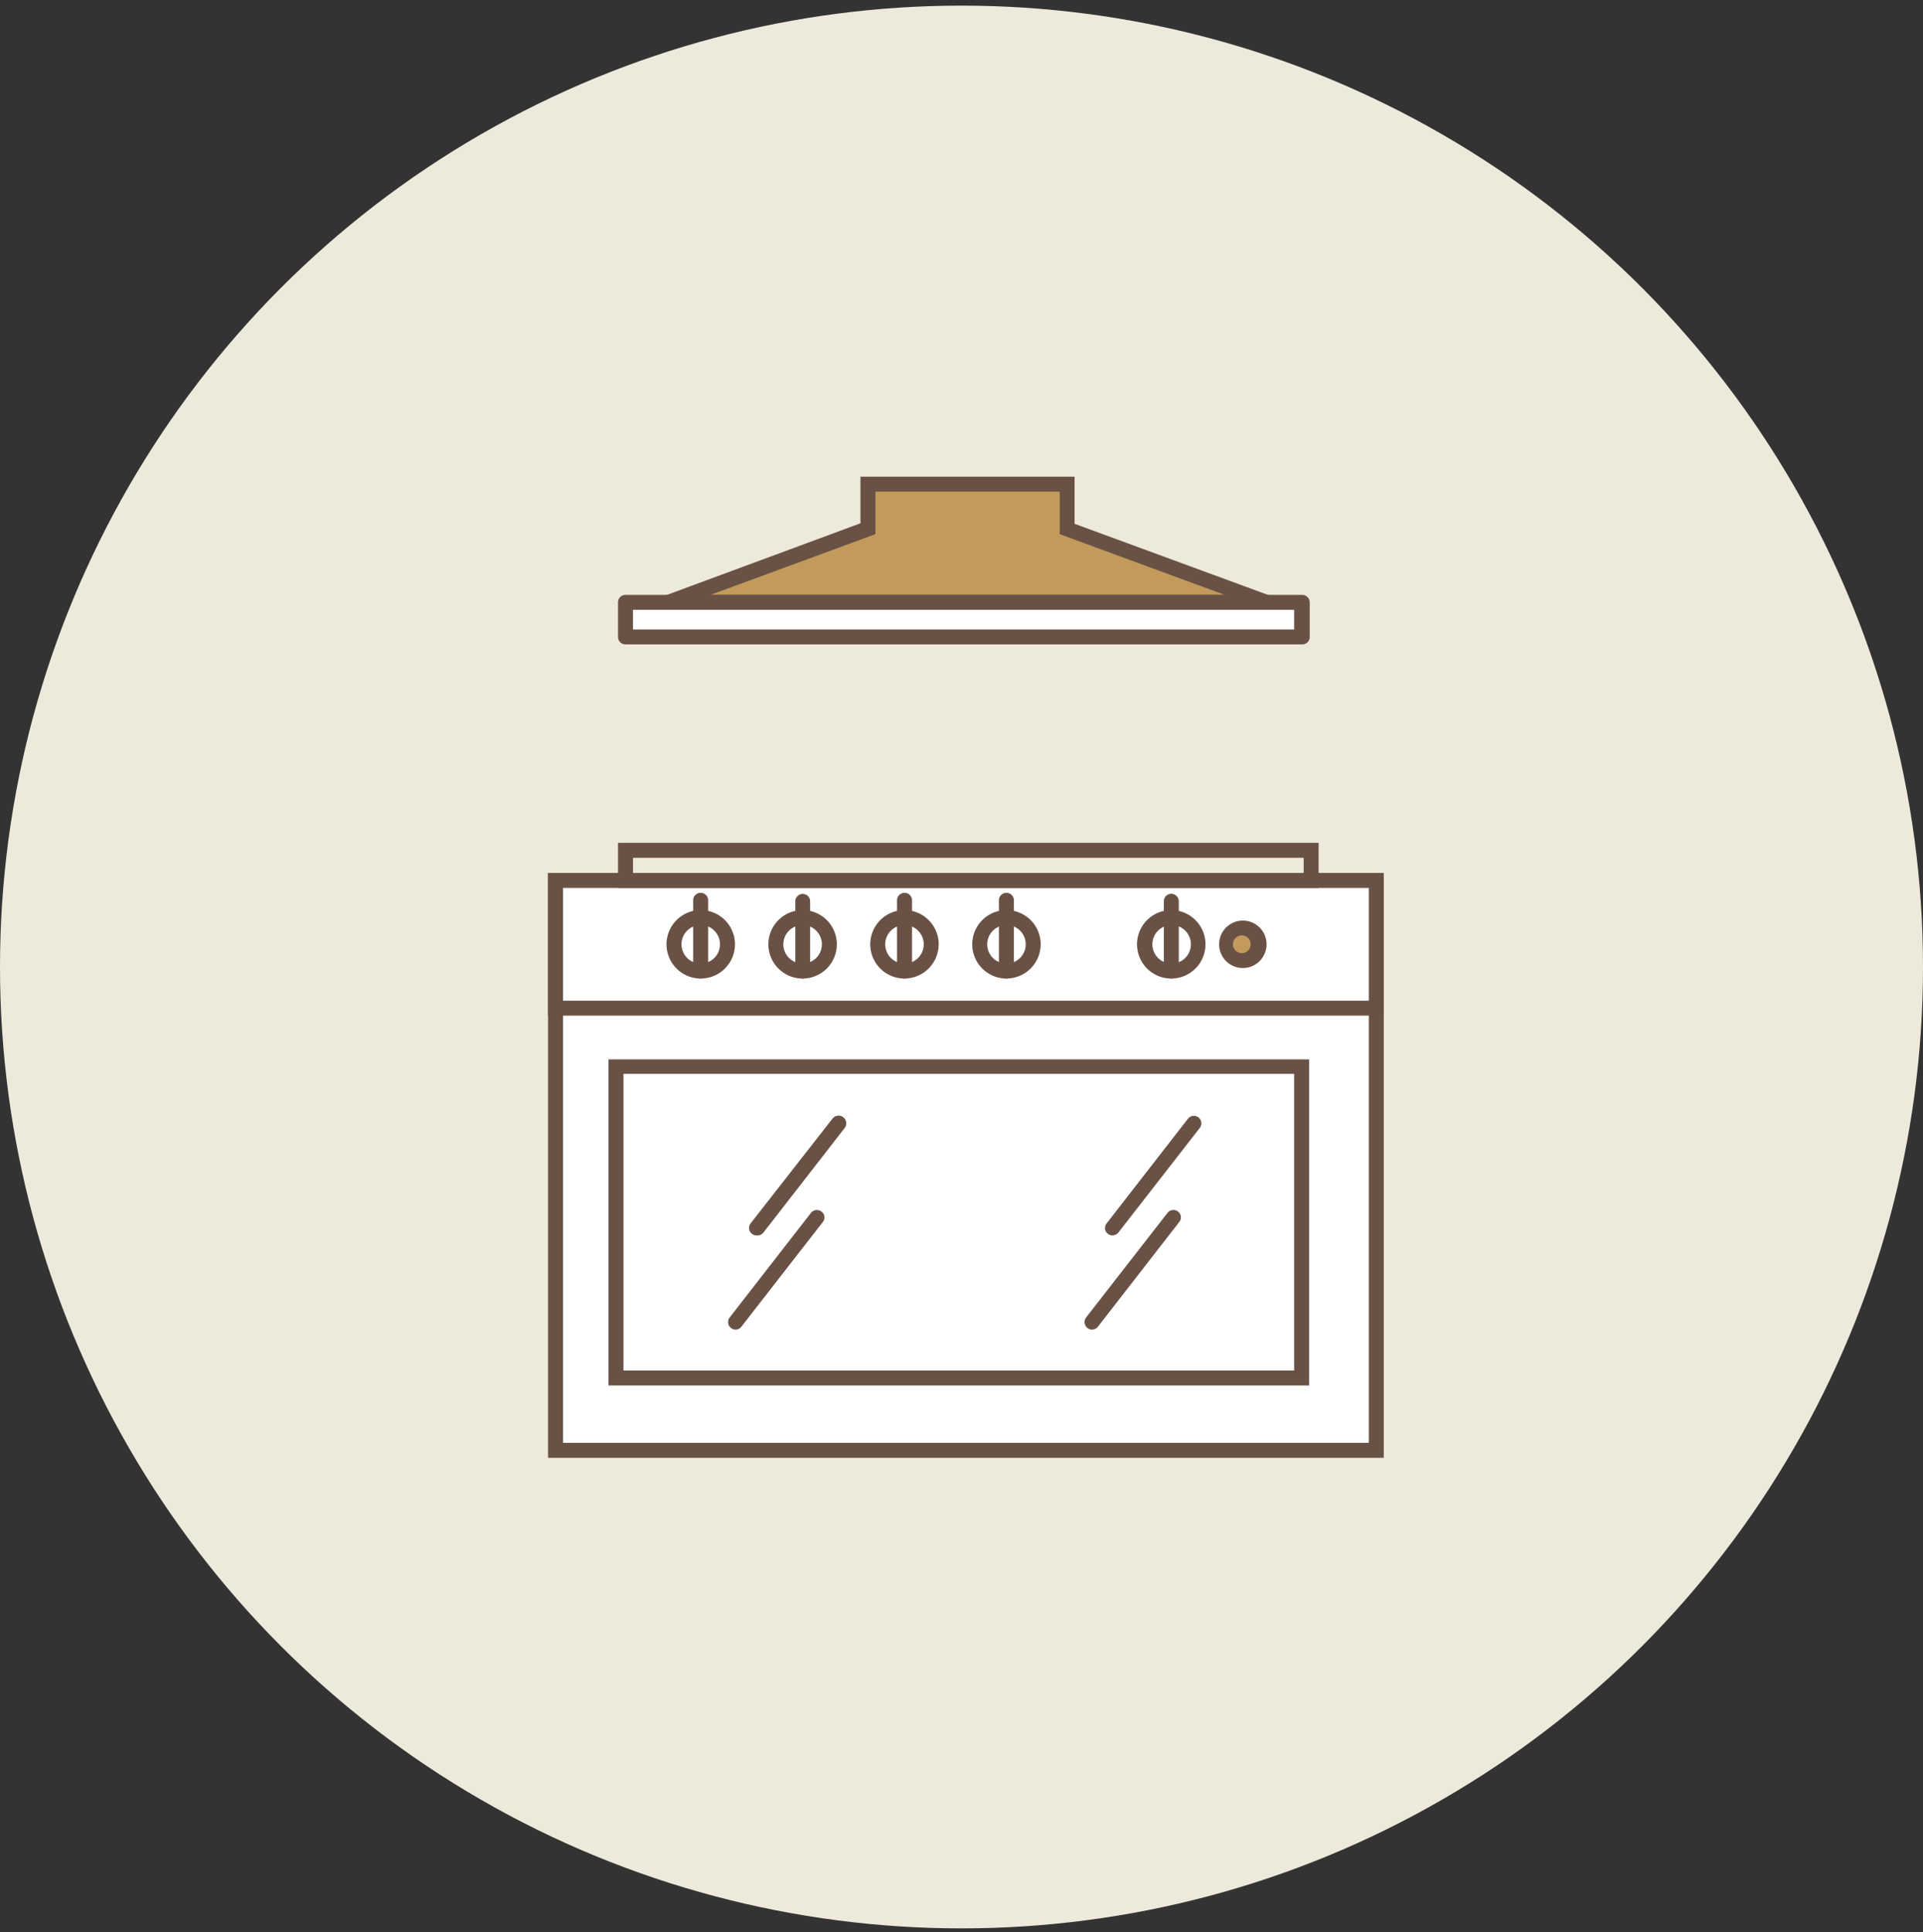 <svg width="200" height="201" viewBox="0 0 200 201" fill="none" xmlns="http://www.w3.org/2000/svg">
<rect x="0" y="0" width="200" height="201" fill="#333333" stroke="none"/>
<circle cx="100" cy="100.584" r="100" fill="#EDE9DB"/>
<g clip-path="url(#clip0_1762_3564)">
<path d="M143.134 91.59H57.772V150.864H143.134V91.59Z" fill="white"/>
<path d="M143.918 151.636H57V90.806H143.918V151.636ZM58.556 150.08H142.362V92.362H58.556V150.08Z" fill="#695245"/>
<path d="M143.134 91.59H57.772V104.872H143.134V91.59Z" fill="white"/>
<path d="M143.918 105.644H57V90.806H143.918V105.644ZM58.556 104.088H142.362V92.362H58.556V104.088Z" fill="#695245"/>
<path d="M135.38 110.98H64.072V143.343H135.38V110.98Z" fill="white"/>
<path d="M136.152 144.114H63.287V110.195H136.152V144.114ZM64.843 142.558H134.596V111.7H64.843V142.558Z" fill="#695245"/>
<path d="M72.879 101.015C74.42 101.015 75.669 99.766 75.669 98.225C75.669 96.684 74.42 95.435 72.879 95.435C71.338 95.435 70.089 96.684 70.089 98.225C70.089 99.766 71.338 101.015 72.879 101.015Z" fill="white"/>
<path d="M72.879 101.786C72.175 101.786 71.486 101.578 70.901 101.186C70.315 100.795 69.858 100.239 69.589 99.588C69.319 98.937 69.249 98.221 69.386 97.53C69.523 96.839 69.863 96.205 70.361 95.707C70.859 95.208 71.494 94.869 72.184 94.732C72.875 94.594 73.591 94.665 74.242 94.934C74.893 95.204 75.449 95.66 75.841 96.246C76.232 96.832 76.441 97.52 76.441 98.225C76.441 98.693 76.349 99.156 76.17 99.588C75.991 100.02 75.728 100.413 75.398 100.743C75.067 101.074 74.674 101.336 74.242 101.515C73.81 101.694 73.347 101.786 72.879 101.786ZM72.879 96.219C72.483 96.219 72.095 96.337 71.765 96.557C71.435 96.778 71.178 97.091 71.026 97.457C70.874 97.824 70.835 98.227 70.912 98.616C70.989 99.005 71.18 99.363 71.461 99.643C71.742 99.924 72.099 100.115 72.488 100.192C72.877 100.27 73.28 100.23 73.647 100.078C74.013 99.926 74.327 99.669 74.547 99.339C74.767 99.009 74.885 98.622 74.885 98.225C74.885 97.693 74.674 97.183 74.298 96.807C73.921 96.43 73.411 96.219 72.879 96.219Z" fill="#695245"/>
<path d="M72.879 101.786C72.777 101.788 72.675 101.769 72.58 101.731C72.485 101.693 72.398 101.637 72.325 101.565C72.252 101.493 72.194 101.408 72.155 101.313C72.115 101.219 72.095 101.117 72.095 101.015V93.75C72.081 93.64 72.09 93.527 72.123 93.421C72.155 93.314 72.21 93.216 72.284 93.132C72.358 93.048 72.448 92.981 72.55 92.935C72.651 92.889 72.761 92.866 72.873 92.866C72.984 92.866 73.094 92.889 73.196 92.935C73.298 92.981 73.388 93.048 73.462 93.132C73.535 93.216 73.59 93.314 73.623 93.421C73.656 93.527 73.665 93.64 73.651 93.75V101.015C73.651 101.219 73.569 101.416 73.425 101.56C73.28 101.705 73.084 101.786 72.879 101.786Z" fill="#695245"/>
<path d="M86.264 98.225C86.264 98.777 86.1 99.316 85.794 99.775C85.487 100.234 85.052 100.591 84.542 100.803C84.032 101.014 83.471 101.069 82.93 100.961C82.388 100.854 81.891 100.588 81.501 100.198C81.111 99.808 80.845 99.311 80.737 98.769C80.63 98.228 80.685 97.667 80.896 97.157C81.107 96.647 81.465 96.212 81.924 95.905C82.383 95.599 82.922 95.435 83.474 95.435C84.214 95.435 84.924 95.729 85.447 96.252C85.97 96.775 86.264 97.485 86.264 98.225Z" fill="white"/>
<path d="M83.474 101.786C82.77 101.786 82.081 101.578 81.495 101.186C80.91 100.795 80.453 100.239 80.183 99.588C79.914 98.937 79.843 98.221 79.981 97.53C80.118 96.839 80.457 96.205 80.956 95.707C81.454 95.208 82.088 94.869 82.779 94.732C83.47 94.594 84.186 94.665 84.837 94.934C85.488 95.204 86.044 95.66 86.435 96.246C86.827 96.832 87.036 97.52 87.036 98.225C87.036 98.693 86.944 99.156 86.764 99.588C86.585 100.02 86.323 100.413 85.992 100.743C85.662 101.074 85.269 101.336 84.837 101.515C84.405 101.694 83.942 101.786 83.474 101.786ZM83.474 96.219C83.077 96.219 82.689 96.337 82.36 96.557C82.03 96.778 81.773 97.091 81.621 97.457C81.469 97.824 81.429 98.227 81.507 98.616C81.584 99.005 81.775 99.363 82.056 99.643C82.336 99.924 82.694 100.115 83.083 100.192C83.472 100.27 83.875 100.23 84.242 100.078C84.608 99.926 84.921 99.669 85.142 99.339C85.362 99.009 85.48 98.622 85.48 98.225C85.48 97.693 85.269 97.183 84.892 96.807C84.516 96.43 84.006 96.219 83.474 96.219Z" fill="#695245"/>
<path d="M83.474 101.787C83.272 101.783 83.079 101.7 82.937 101.556C82.795 101.412 82.715 101.217 82.715 101.015V93.751C82.715 93.546 82.797 93.35 82.941 93.205C83.086 93.06 83.282 92.979 83.487 92.979C83.692 92.979 83.888 93.06 84.032 93.205C84.177 93.35 84.258 93.546 84.258 93.751V101.015C84.258 101.117 84.238 101.219 84.198 101.313C84.159 101.408 84.101 101.493 84.028 101.565C83.955 101.637 83.868 101.694 83.773 101.732C83.678 101.77 83.576 101.788 83.474 101.787Z" fill="#695245"/>
<path d="M96.859 98.225C96.859 98.777 96.695 99.316 96.389 99.775C96.082 100.234 95.646 100.591 95.136 100.803C94.627 101.014 94.066 101.069 93.524 100.961C92.983 100.854 92.486 100.588 92.096 100.198C91.706 99.808 91.44 99.311 91.332 98.769C91.225 98.228 91.28 97.667 91.491 97.157C91.702 96.647 92.06 96.212 92.519 95.905C92.977 95.599 93.517 95.435 94.069 95.435C94.809 95.435 95.518 95.729 96.042 96.252C96.565 96.775 96.859 97.485 96.859 98.225Z" fill="white"/>
<path d="M94.069 101.786C93.364 101.786 92.676 101.578 92.09 101.186C91.504 100.795 91.048 100.239 90.778 99.588C90.509 98.937 90.438 98.221 90.576 97.53C90.713 96.839 91.052 96.205 91.55 95.707C92.048 95.208 92.683 94.869 93.374 94.732C94.065 94.594 94.781 94.665 95.432 94.934C96.082 95.204 96.639 95.66 97.03 96.246C97.421 96.832 97.63 97.52 97.63 98.225C97.627 99.168 97.251 100.072 96.583 100.74C95.916 101.407 95.012 101.783 94.069 101.786ZM94.069 96.219C93.672 96.219 93.284 96.337 92.954 96.557C92.624 96.778 92.367 97.091 92.216 97.457C92.064 97.824 92.024 98.227 92.102 98.616C92.179 99.005 92.37 99.363 92.65 99.643C92.931 99.924 93.288 100.115 93.677 100.192C94.067 100.27 94.47 100.23 94.836 100.078C95.203 99.926 95.516 99.669 95.737 99.339C95.957 99.009 96.075 98.622 96.075 98.225C96.075 97.693 95.863 97.183 95.487 96.807C95.111 96.43 94.601 96.219 94.069 96.219Z" fill="#695245"/>
<path d="M94.069 101.786C93.864 101.786 93.668 101.705 93.523 101.56C93.379 101.416 93.297 101.219 93.297 101.015V93.75C93.283 93.64 93.293 93.527 93.325 93.421C93.358 93.314 93.413 93.216 93.486 93.132C93.56 93.048 93.65 92.981 93.752 92.935C93.853 92.889 93.964 92.866 94.075 92.866C94.187 92.866 94.297 92.889 94.398 92.935C94.5 92.981 94.591 93.048 94.664 93.132C94.738 93.216 94.793 93.314 94.825 93.421C94.858 93.527 94.867 93.64 94.853 93.75V101.015C94.853 101.117 94.833 101.219 94.793 101.313C94.754 101.408 94.696 101.493 94.623 101.565C94.55 101.637 94.463 101.693 94.368 101.731C94.273 101.769 94.171 101.788 94.069 101.786Z" fill="#695245"/>
<path d="M107.454 98.225C107.454 98.777 107.29 99.317 106.982 99.776C106.675 100.236 106.239 100.593 105.728 100.804C105.218 101.015 104.656 101.069 104.114 100.96C103.573 100.852 103.076 100.585 102.686 100.193C102.296 99.802 102.032 99.303 101.925 98.761C101.819 98.219 101.876 97.658 102.089 97.148C102.303 96.639 102.662 96.204 103.123 95.899C103.583 95.594 104.124 95.432 104.676 95.435C105.414 95.438 106.12 95.734 106.641 96.257C107.161 96.779 107.454 97.487 107.454 98.225Z" fill="white"/>
<path d="M104.676 101.786C103.972 101.786 103.283 101.578 102.698 101.186C102.112 100.795 101.655 100.239 101.386 99.588C101.116 98.937 101.046 98.221 101.183 97.53C101.321 96.839 101.66 96.205 102.158 95.707C102.656 95.208 103.291 94.869 103.981 94.732C104.672 94.594 105.388 94.665 106.039 94.934C106.69 95.204 107.246 95.66 107.638 96.246C108.029 96.832 108.238 97.52 108.238 98.225C108.234 99.168 107.858 100.072 107.191 100.74C106.524 101.407 105.62 101.783 104.676 101.786ZM104.676 96.219C104.28 96.219 103.892 96.337 103.562 96.557C103.232 96.778 102.975 97.091 102.823 97.457C102.671 97.824 102.632 98.227 102.709 98.616C102.786 99.005 102.977 99.363 103.258 99.643C103.538 99.924 103.896 100.115 104.285 100.192C104.674 100.27 105.077 100.23 105.444 100.078C105.81 99.926 106.124 99.669 106.344 99.339C106.564 99.009 106.682 98.622 106.682 98.225C106.682 97.693 106.471 97.183 106.095 96.807C105.718 96.43 105.208 96.219 104.676 96.219Z" fill="#695245"/>
<path d="M104.676 101.786C104.574 101.788 104.472 101.769 104.377 101.731C104.282 101.693 104.195 101.637 104.122 101.565C104.049 101.493 103.991 101.408 103.952 101.313C103.912 101.219 103.892 101.117 103.892 101.015V93.75C103.878 93.64 103.887 93.527 103.92 93.421C103.952 93.314 104.007 93.216 104.081 93.132C104.155 93.048 104.245 92.981 104.347 92.935C104.448 92.889 104.558 92.866 104.67 92.866C104.781 92.866 104.892 92.889 104.993 92.935C105.095 92.981 105.185 93.048 105.259 93.132C105.332 93.216 105.387 93.314 105.42 93.421C105.453 93.527 105.462 93.64 105.448 93.75V101.015C105.448 101.219 105.366 101.416 105.222 101.56C105.077 101.705 104.881 101.786 104.676 101.786Z" fill="#695245"/>
<path d="M121.816 101.015C123.357 101.015 124.606 99.766 124.606 98.225C124.606 96.684 123.357 95.435 121.816 95.435C120.275 95.435 119.025 96.684 119.025 98.225C119.025 99.766 120.275 101.015 121.816 101.015Z" fill="white"/>
<path d="M121.816 101.786C121.111 101.786 120.423 101.578 119.837 101.186C119.251 100.795 118.795 100.239 118.525 99.588C118.256 98.937 118.185 98.221 118.322 97.53C118.46 96.839 118.799 96.205 119.297 95.707C119.795 95.208 120.43 94.869 121.121 94.732C121.812 94.594 122.528 94.665 123.179 94.934C123.829 95.204 124.386 95.66 124.777 96.246C125.168 96.832 125.377 97.52 125.377 98.225C125.377 98.693 125.285 99.156 125.106 99.588C124.927 100.02 124.665 100.413 124.334 100.743C124.003 101.074 123.611 101.336 123.179 101.515C122.746 101.694 122.283 101.786 121.816 101.786ZM121.816 96.219C121.421 96.227 121.037 96.351 120.712 96.576C120.387 96.801 120.136 97.117 119.99 97.484C119.844 97.851 119.81 98.253 119.892 98.639C119.973 99.026 120.167 99.38 120.449 99.656C120.731 99.933 121.089 100.12 121.477 100.195C121.865 100.269 122.266 100.227 122.63 100.074C122.995 99.921 123.306 99.664 123.524 99.335C123.743 99.006 123.86 98.62 123.86 98.225C123.86 97.958 123.807 97.694 123.704 97.448C123.6 97.202 123.449 96.98 123.259 96.793C123.069 96.606 122.843 96.459 122.595 96.361C122.347 96.262 122.082 96.214 121.816 96.219Z" fill="#695245"/>
<path d="M121.816 101.786C121.611 101.786 121.415 101.705 121.27 101.56C121.125 101.416 121.044 101.22 121.044 101.015V93.75C121.042 93.648 121.061 93.546 121.099 93.451C121.137 93.356 121.194 93.27 121.265 93.197C121.337 93.124 121.423 93.066 121.517 93.026C121.612 92.986 121.713 92.966 121.816 92.966C122.024 92.966 122.223 93.049 122.37 93.196C122.517 93.343 122.6 93.542 122.6 93.75V101.015C122.597 101.221 122.512 101.417 122.366 101.561C122.219 101.706 122.021 101.786 121.816 101.786Z" fill="#695245"/>
<path d="M130.957 98.225C130.957 98.561 130.858 98.889 130.671 99.168C130.485 99.447 130.22 99.664 129.91 99.793C129.6 99.921 129.258 99.955 128.929 99.889C128.6 99.824 128.297 99.662 128.06 99.425C127.823 99.188 127.661 98.885 127.596 98.556C127.53 98.227 127.564 97.885 127.692 97.575C127.821 97.265 128.038 97 128.317 96.814C128.596 96.627 128.925 96.528 129.26 96.528C129.71 96.528 130.142 96.706 130.46 97.025C130.779 97.343 130.957 97.775 130.957 98.225Z" fill="#C29B5C"/>
<path d="M129.26 100.693C128.772 100.693 128.295 100.549 127.889 100.277C127.483 100.006 127.166 99.621 126.979 99.169C126.793 98.718 126.744 98.222 126.839 97.743C126.934 97.264 127.169 96.824 127.515 96.479C127.86 96.134 128.3 95.899 128.779 95.803C129.257 95.708 129.754 95.757 130.205 95.944C130.656 96.131 131.042 96.447 131.313 96.853C131.584 97.259 131.729 97.737 131.729 98.225C131.729 98.879 131.469 99.507 131.006 99.97C130.543 100.433 129.915 100.693 129.26 100.693ZM129.26 97.299C129.13 97.284 128.999 97.296 128.874 97.335C128.749 97.374 128.634 97.439 128.536 97.526C128.439 97.613 128.36 97.72 128.307 97.839C128.253 97.958 128.226 98.088 128.226 98.218C128.226 98.349 128.253 98.478 128.307 98.598C128.36 98.717 128.439 98.823 128.536 98.91C128.634 98.997 128.749 99.062 128.874 99.102C128.999 99.141 129.13 99.153 129.26 99.138C129.485 99.111 129.693 99.003 129.843 98.833C129.994 98.664 130.077 98.445 130.077 98.218C130.077 97.992 129.994 97.773 129.843 97.603C129.693 97.434 129.485 97.326 129.26 97.299Z" fill="#695245"/>
<path d="M115.695 128.505C115.522 128.506 115.354 128.447 115.22 128.337C115.139 128.276 115.072 128.199 115.021 128.111C114.971 128.023 114.939 127.925 114.927 127.825C114.915 127.724 114.924 127.622 114.952 127.524C114.98 127.427 115.027 127.336 115.091 127.257L123.551 116.367C123.678 116.204 123.864 116.098 124.069 116.072C124.273 116.045 124.48 116.101 124.644 116.225C124.807 116.352 124.913 116.538 124.939 116.743C124.966 116.947 124.911 117.154 124.786 117.318L116.312 128.209C116.238 128.301 116.144 128.375 116.037 128.426C115.93 128.477 115.814 128.504 115.695 128.505Z" fill="#695245"/>
<path d="M113.574 138.302C113.401 138.303 113.232 138.244 113.098 138.135C112.936 138.008 112.83 137.822 112.803 137.618C112.777 137.413 112.832 137.206 112.957 137.042L121.43 126.152C121.493 126.071 121.571 126.003 121.66 125.953C121.749 125.902 121.848 125.87 121.949 125.858C122.051 125.846 122.154 125.855 122.253 125.883C122.351 125.911 122.443 125.959 122.523 126.023C122.603 126.085 122.671 126.162 122.721 126.25C122.771 126.338 122.803 126.435 122.815 126.536C122.827 126.637 122.819 126.739 122.791 126.836C122.763 126.934 122.715 127.024 122.651 127.103L114.191 137.994C114.119 138.089 114.026 138.167 113.919 138.221C113.812 138.274 113.694 138.302 113.574 138.302Z" fill="#695245"/>
<path d="M78.678 128.505C78.505 128.506 78.337 128.447 78.202 128.338C78.041 128.213 77.935 128.029 77.909 127.827C77.882 127.624 77.937 127.42 78.061 127.257L86.573 116.367C86.699 116.196 86.888 116.083 87.097 116.052C87.307 116.02 87.521 116.074 87.691 116.2C87.862 116.326 87.975 116.515 88.007 116.725C88.038 116.934 87.985 117.148 87.859 117.318L79.398 128.209C79.313 128.316 79.203 128.399 79.077 128.451C78.951 128.502 78.813 128.521 78.678 128.505Z" fill="#695245"/>
<path d="M76.505 138.302C76.332 138.303 76.164 138.244 76.029 138.135C75.947 138.073 75.879 137.996 75.827 137.907C75.776 137.818 75.742 137.72 75.729 137.618C75.716 137.516 75.723 137.413 75.75 137.314C75.778 137.215 75.824 137.123 75.888 137.042L84.348 126.152C84.477 125.991 84.664 125.888 84.868 125.864C85.073 125.839 85.279 125.897 85.441 126.023C85.523 126.084 85.591 126.16 85.643 126.248C85.694 126.335 85.727 126.432 85.74 126.533C85.754 126.634 85.746 126.736 85.719 126.834C85.692 126.932 85.646 127.024 85.583 127.103L77.109 137.994C77.04 138.089 76.949 138.167 76.844 138.221C76.739 138.274 76.623 138.302 76.505 138.302Z" fill="#695245"/>
<path d="M137.142 92.362H64.278V87.669H137.142V92.362ZM65.833 90.806H135.586V89.225H65.833V90.806Z" fill="#695245"/>
<path d="M110.989 55.023V50.356H90.276V55.023L69.523 62.66H131.729L110.989 55.023Z" fill="#C29B5C"/>
<path d="M136.1 63.432H65.165L89.491 54.432V49.584H111.761V54.483L136.1 63.432ZM73.895 61.876H127.37L110.218 55.563V51.14H91.047V55.563L73.895 61.876Z" fill="#695245"/>
<path d="M135.368 62.66H65.049V66.261H135.368V62.66Z" fill="white"/>
<path d="M135.432 67.032H65.049C64.844 67.032 64.648 66.951 64.503 66.806C64.359 66.662 64.278 66.465 64.278 66.261V62.66C64.276 62.558 64.294 62.456 64.332 62.361C64.37 62.266 64.427 62.18 64.499 62.107C64.571 62.034 64.656 61.976 64.751 61.936C64.845 61.897 64.947 61.876 65.049 61.876H135.432C135.64 61.876 135.839 61.959 135.986 62.106C136.134 62.253 136.216 62.453 136.216 62.66V66.299C136.206 66.499 136.119 66.688 135.972 66.825C135.826 66.961 135.632 67.036 135.432 67.032ZM65.833 65.476H134.596V63.432H65.833V65.476Z" fill="#695245"/>
</g>
<defs>
<clipPath id="clip0_1762_3564">
<rect width="86.918" height="102.051" fill="white" transform="translate(57 49.584)"/>
</clipPath>
</defs>
</svg>
